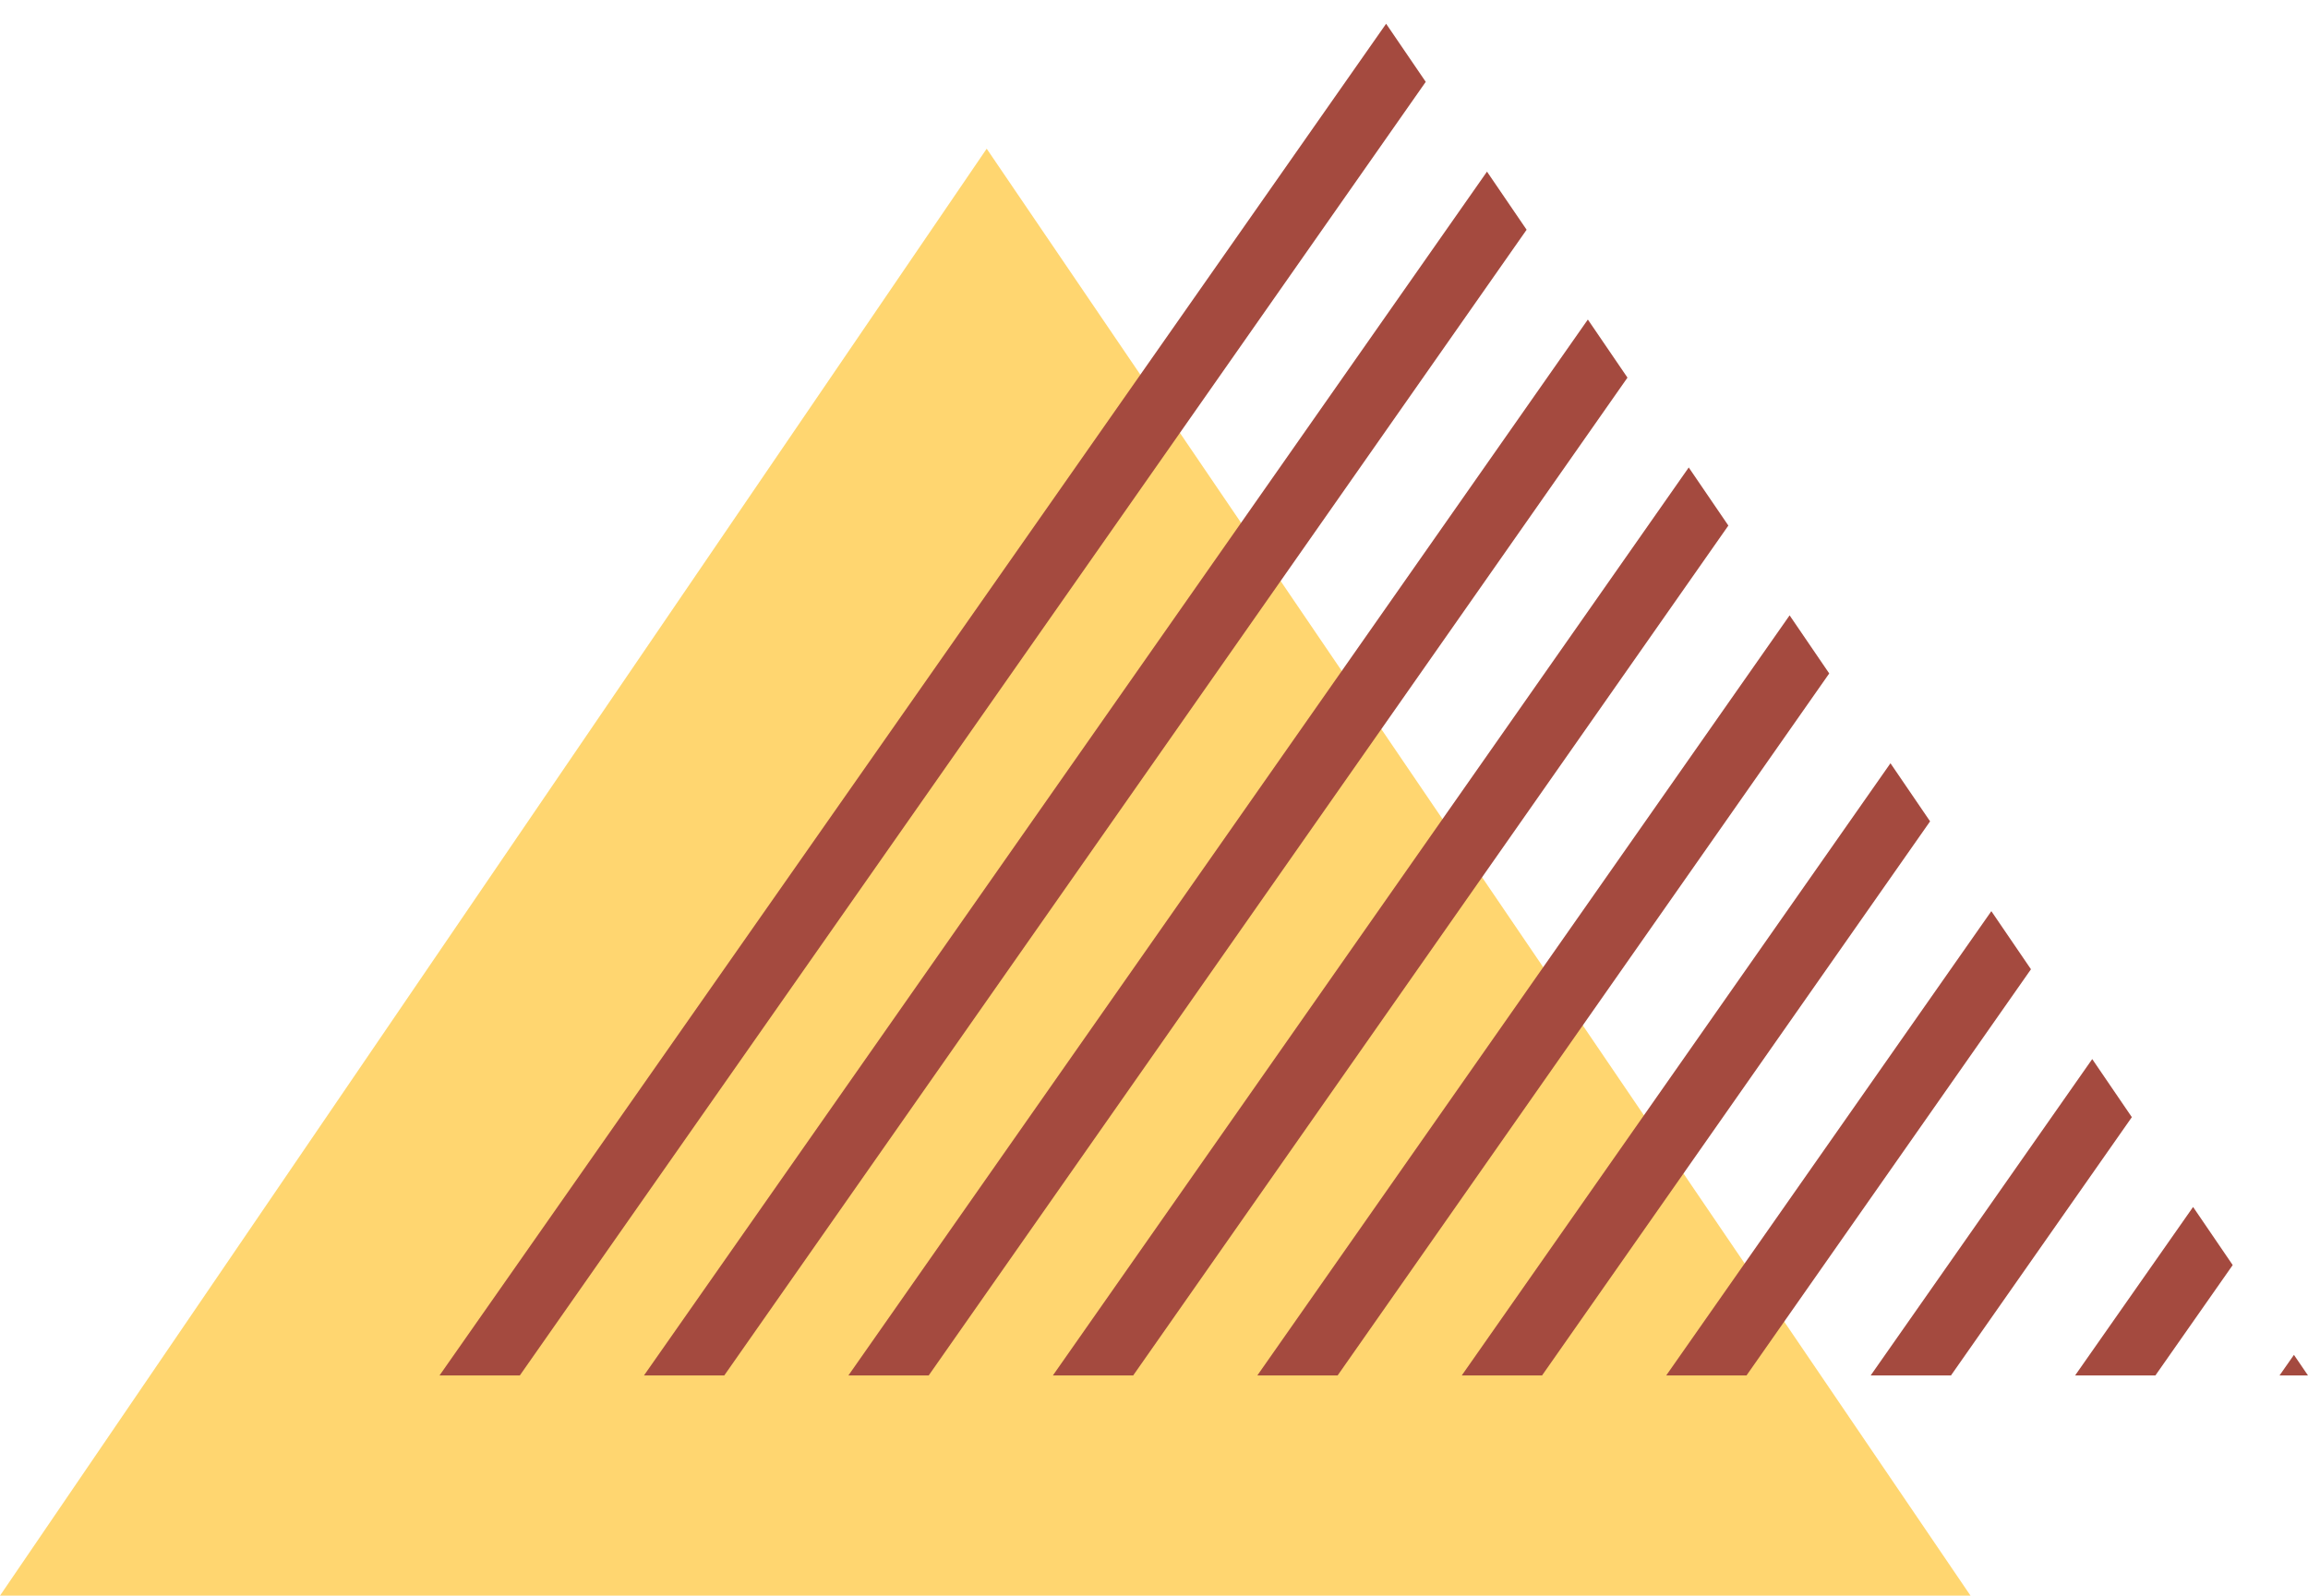<?xml version="1.0" encoding="UTF-8"?><svg xmlns="http://www.w3.org/2000/svg" xmlns:xlink="http://www.w3.org/1999/xlink" height="55.8" preserveAspectRatio="xMidYMid meet" version="1.0" viewBox="10.2 15.5 80.7 55.8" width="80.7" zoomAndPan="magnify"><g id="change1_1"><path d="M79.1 71.3L10.2 71.3 44.7 20.7z" fill="#FFD670"/></g><g><defs><g id="change2_1"><path d="M90.9 63.6L25.4 63.6 58.1 15.5z" id="a"/></g></defs><clipPath id="b"><use overflow="visible" xlink:actuate="onLoad" xlink:href="#a" xlink:show="embed" xlink:type="simple" xmlns:xlink="http://www.w3.org/1999/xlink"/></clipPath><g clip-path="url(#b)"><g id="change3_2"><path d="M67.2 41.7H144.6V44H67.2z" fill="#A44A3F" transform="rotate(-55 105.83 42.836)"/></g><g id="change3_10"><path d="M60 41.7H137.4V44H60z" fill="#A44A3F" transform="rotate(-55 98.682 42.836)"/></g><g id="change3_4"><path d="M52.9 41.7H130.3V44H52.9z" fill="#A44A3F" transform="rotate(-55 91.534 42.836)"/></g><g id="change3_5"><path d="M45.7 41.7H123.1V44H45.7z" fill="#A44A3F" transform="rotate(-55 84.385 42.836)"/></g><g id="change3_8"><path d="M38.6 41.7H116V44H38.6z" fill="#A44A3F" transform="rotate(-55 77.236 42.836)"/></g><g id="change3_3"><path d="M31.4 41.7H108.8V44H31.4z" fill="#A44A3F" transform="rotate(-55 70.088 42.836)"/></g><g id="change3_11"><path d="M24.3 41.7H101.7V44H24.3z" fill="#A44A3F" transform="rotate(-55 62.94 42.836)"/></g><g id="change3_1"><path d="M17.1 41.7H94.5V44H17.1z" fill="#A44A3F" transform="rotate(-55 55.79 42.836)"/></g><g id="change3_7"><path d="M10 41.7H87.4V44H10z" fill="#A44A3F" transform="rotate(-55 48.642 42.836)"/></g><g id="change3_9"><path d="M2.8 41.7H80.2V44H2.8z" fill="#A44A3F" transform="rotate(-55 41.493 42.835)"/></g><g id="change3_6"><path d="M-4.3 41.7H73.1V44H-4.3z" fill="#A44A3F" transform="rotate(-55 34.345 42.835)"/></g></g></g></svg>